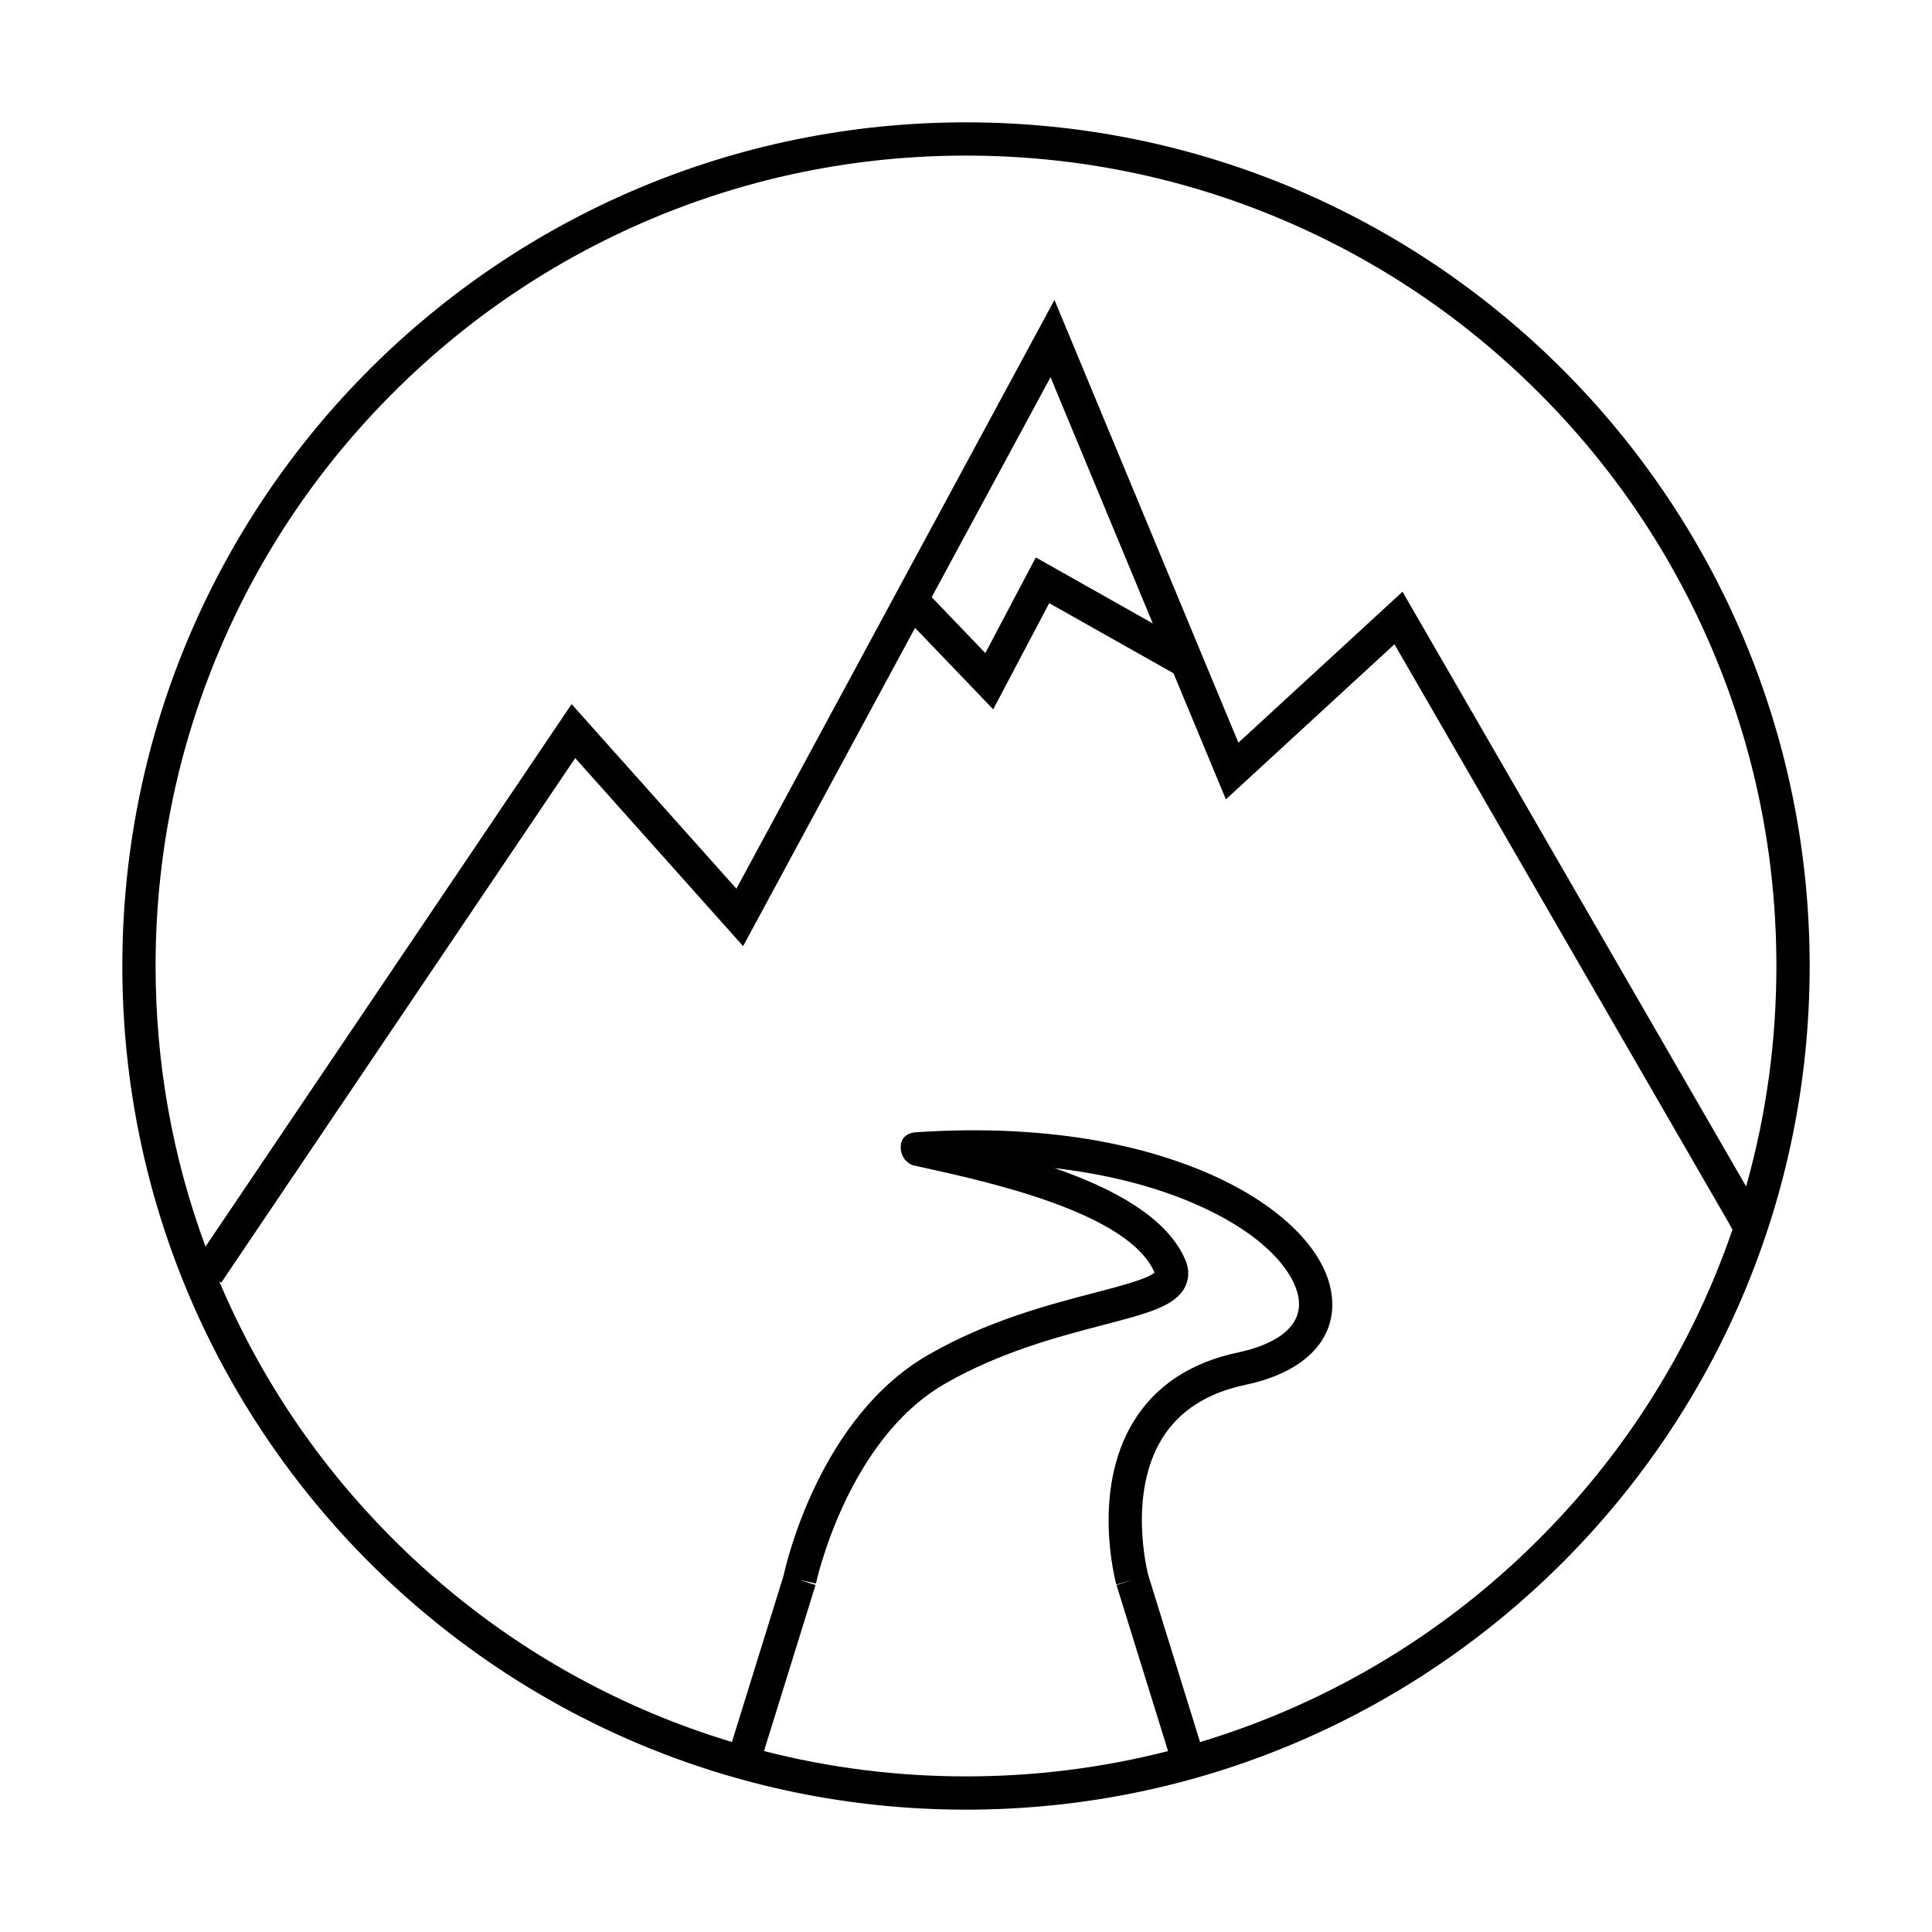 <?xml version="1.0" encoding="UTF-8"?>
<!-- The Best Svg Icon site in the world: iconSvg.co, Visit us! https://iconsvg.co -->
<svg fill="#000000" width="800px" height="800px" version="1.1" viewBox="144 144 512 512" xmlns="http://www.w3.org/2000/svg">
 <path d="m400 176.42c-123.48 0-223.58 100.1-223.58 223.58 0 123.48 100.1 223.58 223.58 223.58 123.48 0 223.58-100.1 223.58-223.58 0-123.48-100.1-223.58-223.58-223.58zm0 438.34c-18.254 0-36.164-2.254-53.535-6.715l13.664-44.004-4.191-1.305 4.297 0.898c0.082-0.371 8.203-37.887 34.043-52.844 14.699-8.504 30.445-12.617 41.941-15.617 12.047-3.141 19.316-5.031 21.867-10.203 0.742-1.512 1.359-3.949 0.059-7.031-4.801-11.375-19.262-19.039-34.684-24.379 16.816 1.945 29.27 5.965 37.801 9.742 18.414 8.148 25.965 18.191 26.895 24.879 1.32 9.527-10.664 13.098-15.875 14.188-12.695 2.66-22.078 8.844-27.891 18.363-11.18 18.293-4.828 42.164-4.551 43.172l4.254-1.164-4.211 1.309 13.664 44.004c-17.387 4.457-35.297 6.707-53.547 6.707zm151.86-62.898c-19.723 19.73-42.699 35.211-68.27 46.031-7.07 2.992-14.27 5.57-21.562 7.777l-13.707-44.16c-0.281-1.078-5.422-21.441 3.586-36.195 4.504-7.359 11.961-12.184 22.176-14.328 15.895-3.336 24.418-12.312 22.797-24.027-1.621-11.715-13.602-23.574-32.059-31.738-14.727-6.519-40.273-13.742-78.352-11.141 0 0-3.777 0.211-3.777 3.898 0 3.691 3.125 4.801 3.125 4.801l2.535 0.559c17.805 3.918 54.82 12.078 61.621 27.91-1.789 1.672-9.629 3.719-15.992 5.375-11.984 3.125-28.398 7.406-44.133 16.516-28.512 16.504-37.434 54.875-38.207 58.457l-13.672 44.055c-7.297-2.207-14.496-4.785-21.562-7.777-25.574-10.816-48.547-26.305-68.27-46.031-19.73-19.723-35.211-42.699-46.031-68.266 0-0.004 0-0.012-0.004-0.016l0.527 0.359 93.812-139.02 44.492 49.832 45.57-84.348 20.707 21.594 14.844-28.137 32.934 18.574 13.887 33.418 44.672-41.098 88.629 153.4 0.945 1.734c-1.586 4.609-3.324 9.184-5.234 13.707-10.816 25.582-26.301 48.555-46.027 68.281zm-160.95-249.61 31.492-58.285 27.102 65.25-31.008-17.492-13.371 25.352zm124.77-1.441-43.492 40.012-48.742-117.34-84.289 156.03-43.676-48.914-97.02 143.76c-8.777-23.742-13.227-48.707-13.227-74.359 0-29 5.68-57.121 16.871-83.594 10.816-25.574 26.305-48.547 46.031-68.27 19.723-19.73 42.699-35.211 68.27-46.031 26.469-11.191 54.594-16.871 83.594-16.871s57.121 5.68 83.594 16.871c25.574 10.816 48.547 26.305 68.27 46.031 19.73 19.723 35.211 42.699 46.031 68.27 11.195 26.469 16.871 54.594 16.871 83.594 0 19.973-2.691 39.527-8.027 58.418z"/>
</svg>